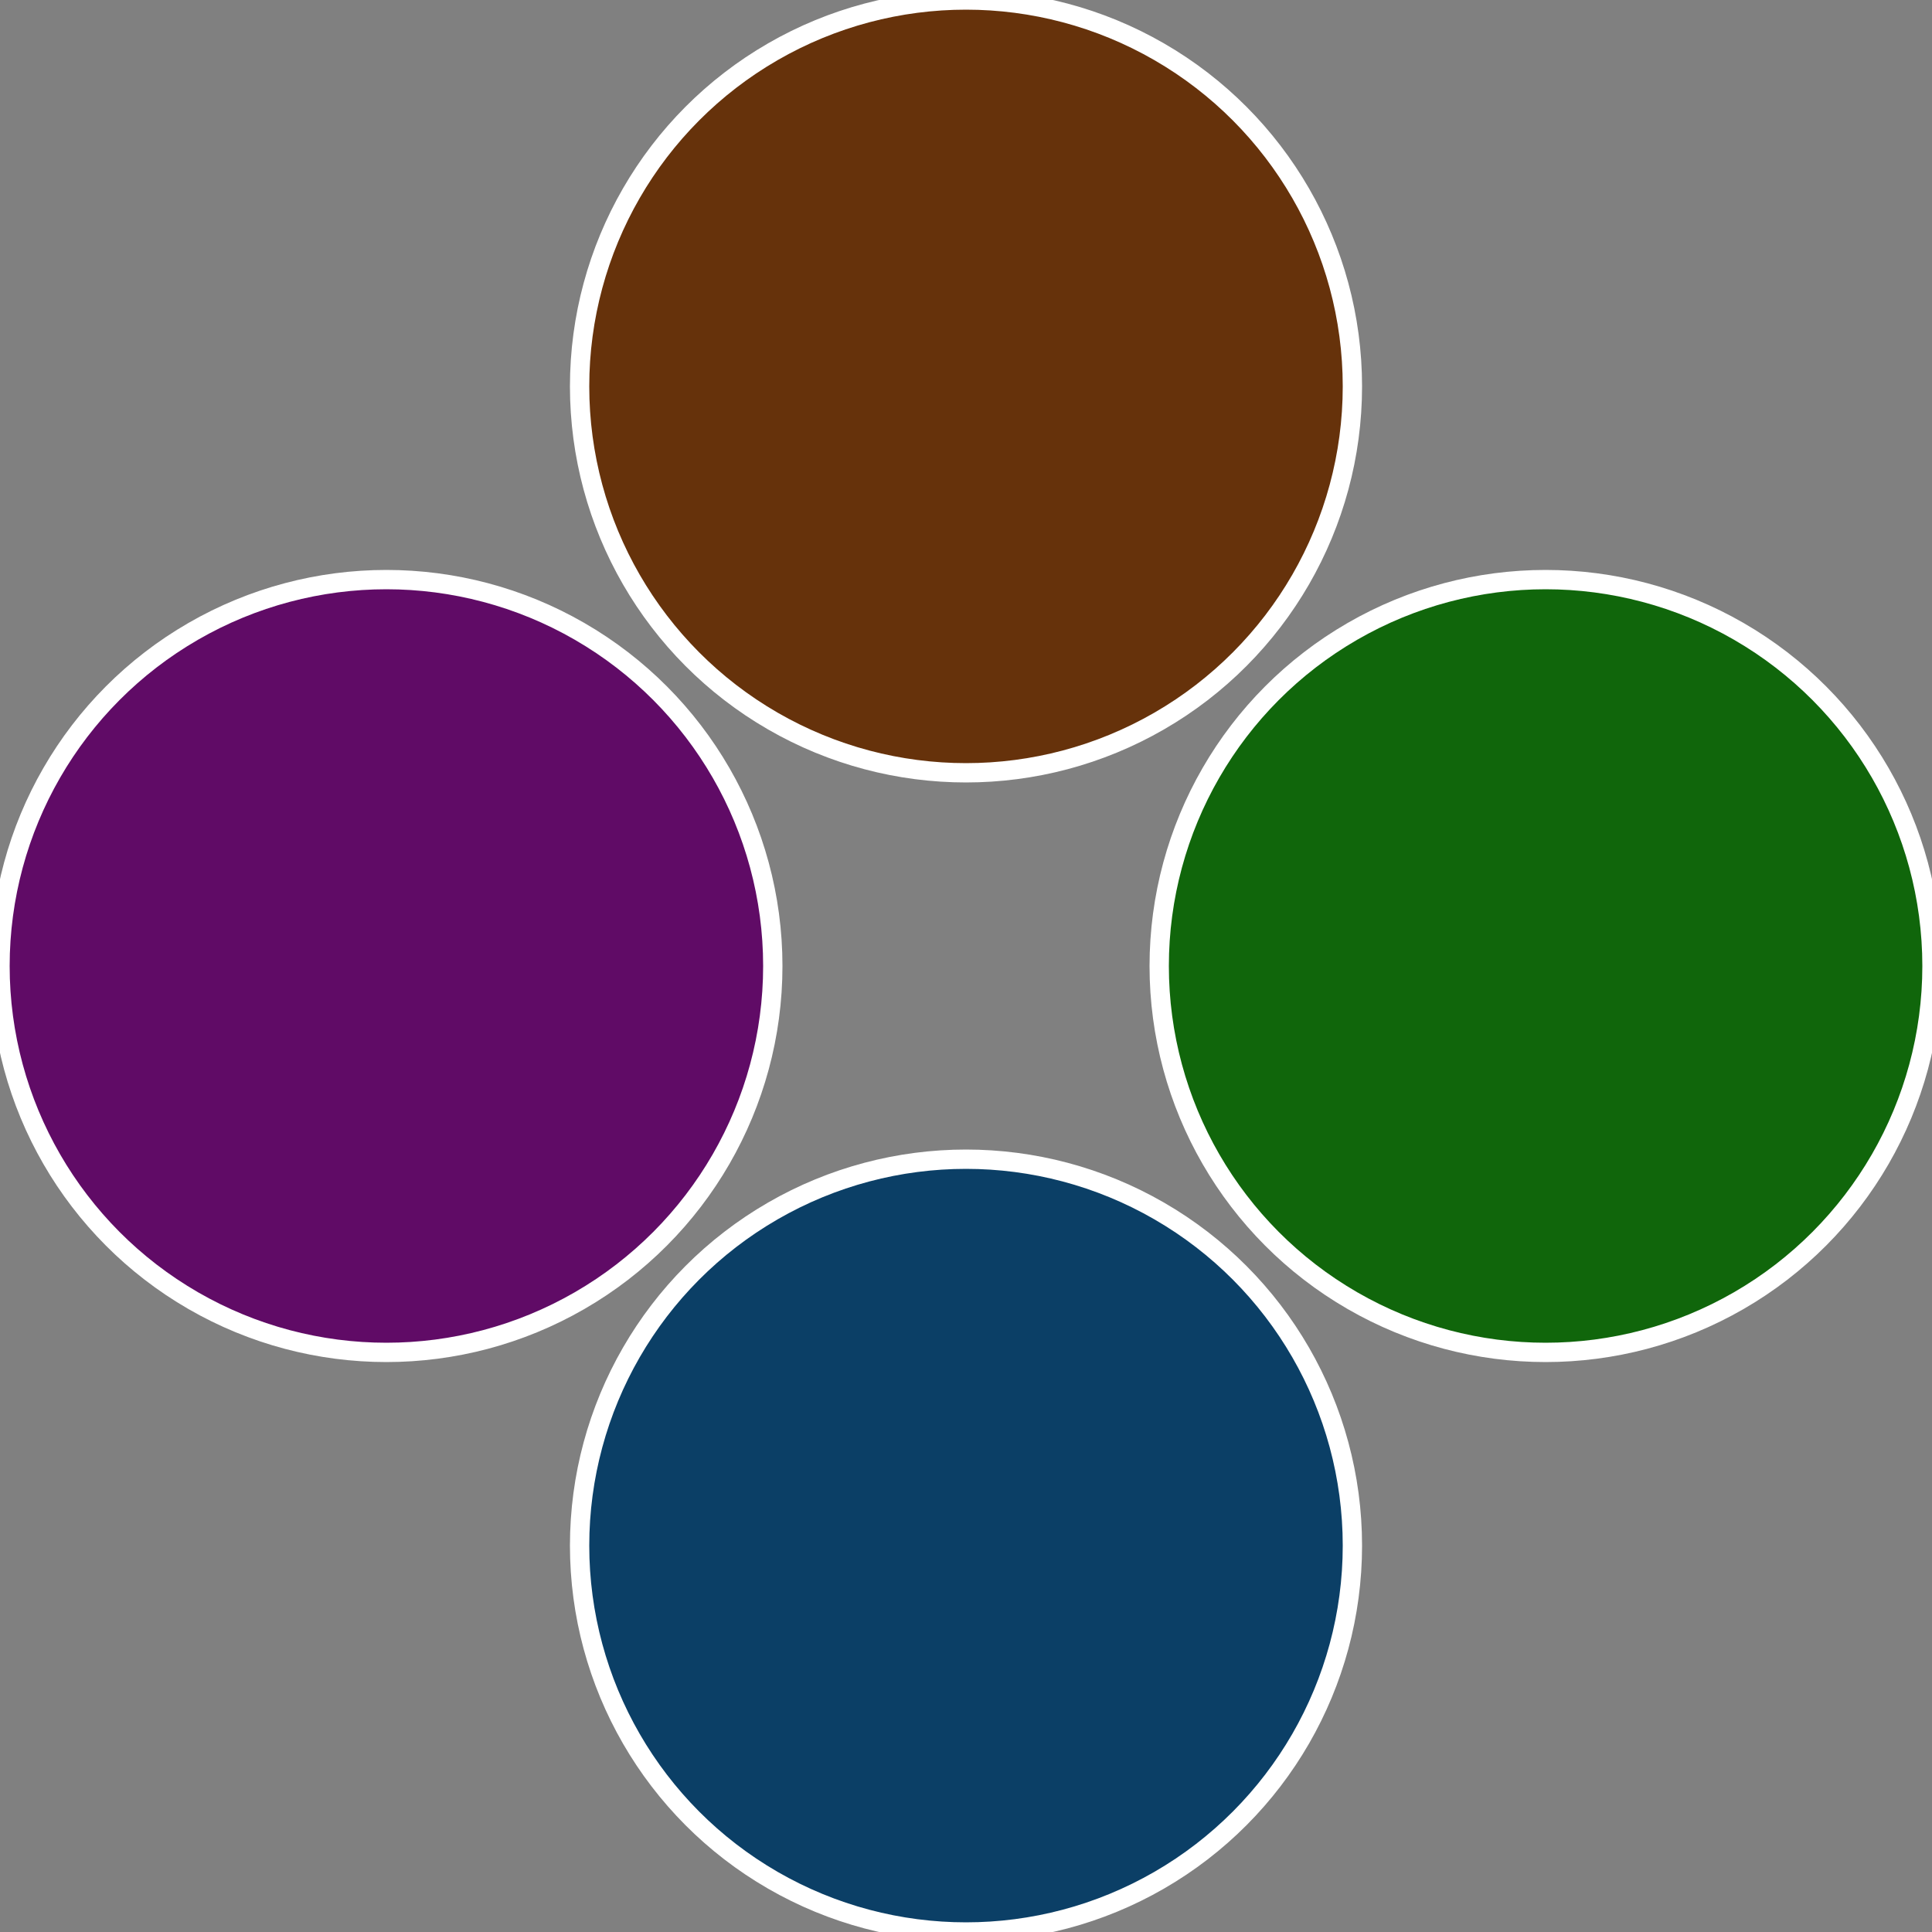 <?xml version="1.0" standalone="no"?>
<svg width="500" height="500" viewBox="-1 -1 2 2" xmlns="http://www.w3.org/2000/svg">
 
                <rect x="-1" y="-1" width="2" height="2" fill="#808080" stroke="none"/>
 
                <circle cx="0.6" cy="0" r="0.4" fill="#10660b" stroke="#fff" stroke-width="1%" />
             
                <circle cx="3.6739403974421E-17" cy="0.6" r="0.4" fill="#0b3f66" stroke="#fff" stroke-width="1%" />
             
                <circle cx="-0.6" cy="7.3478807948841E-17" r="0.4" fill="#600b66" stroke="#fff" stroke-width="1%" />
             
                <circle cx="-1.1021821192326E-16" cy="-0.6" r="0.4" fill="#66320b" stroke="#fff" stroke-width="1%" />
            </svg>
